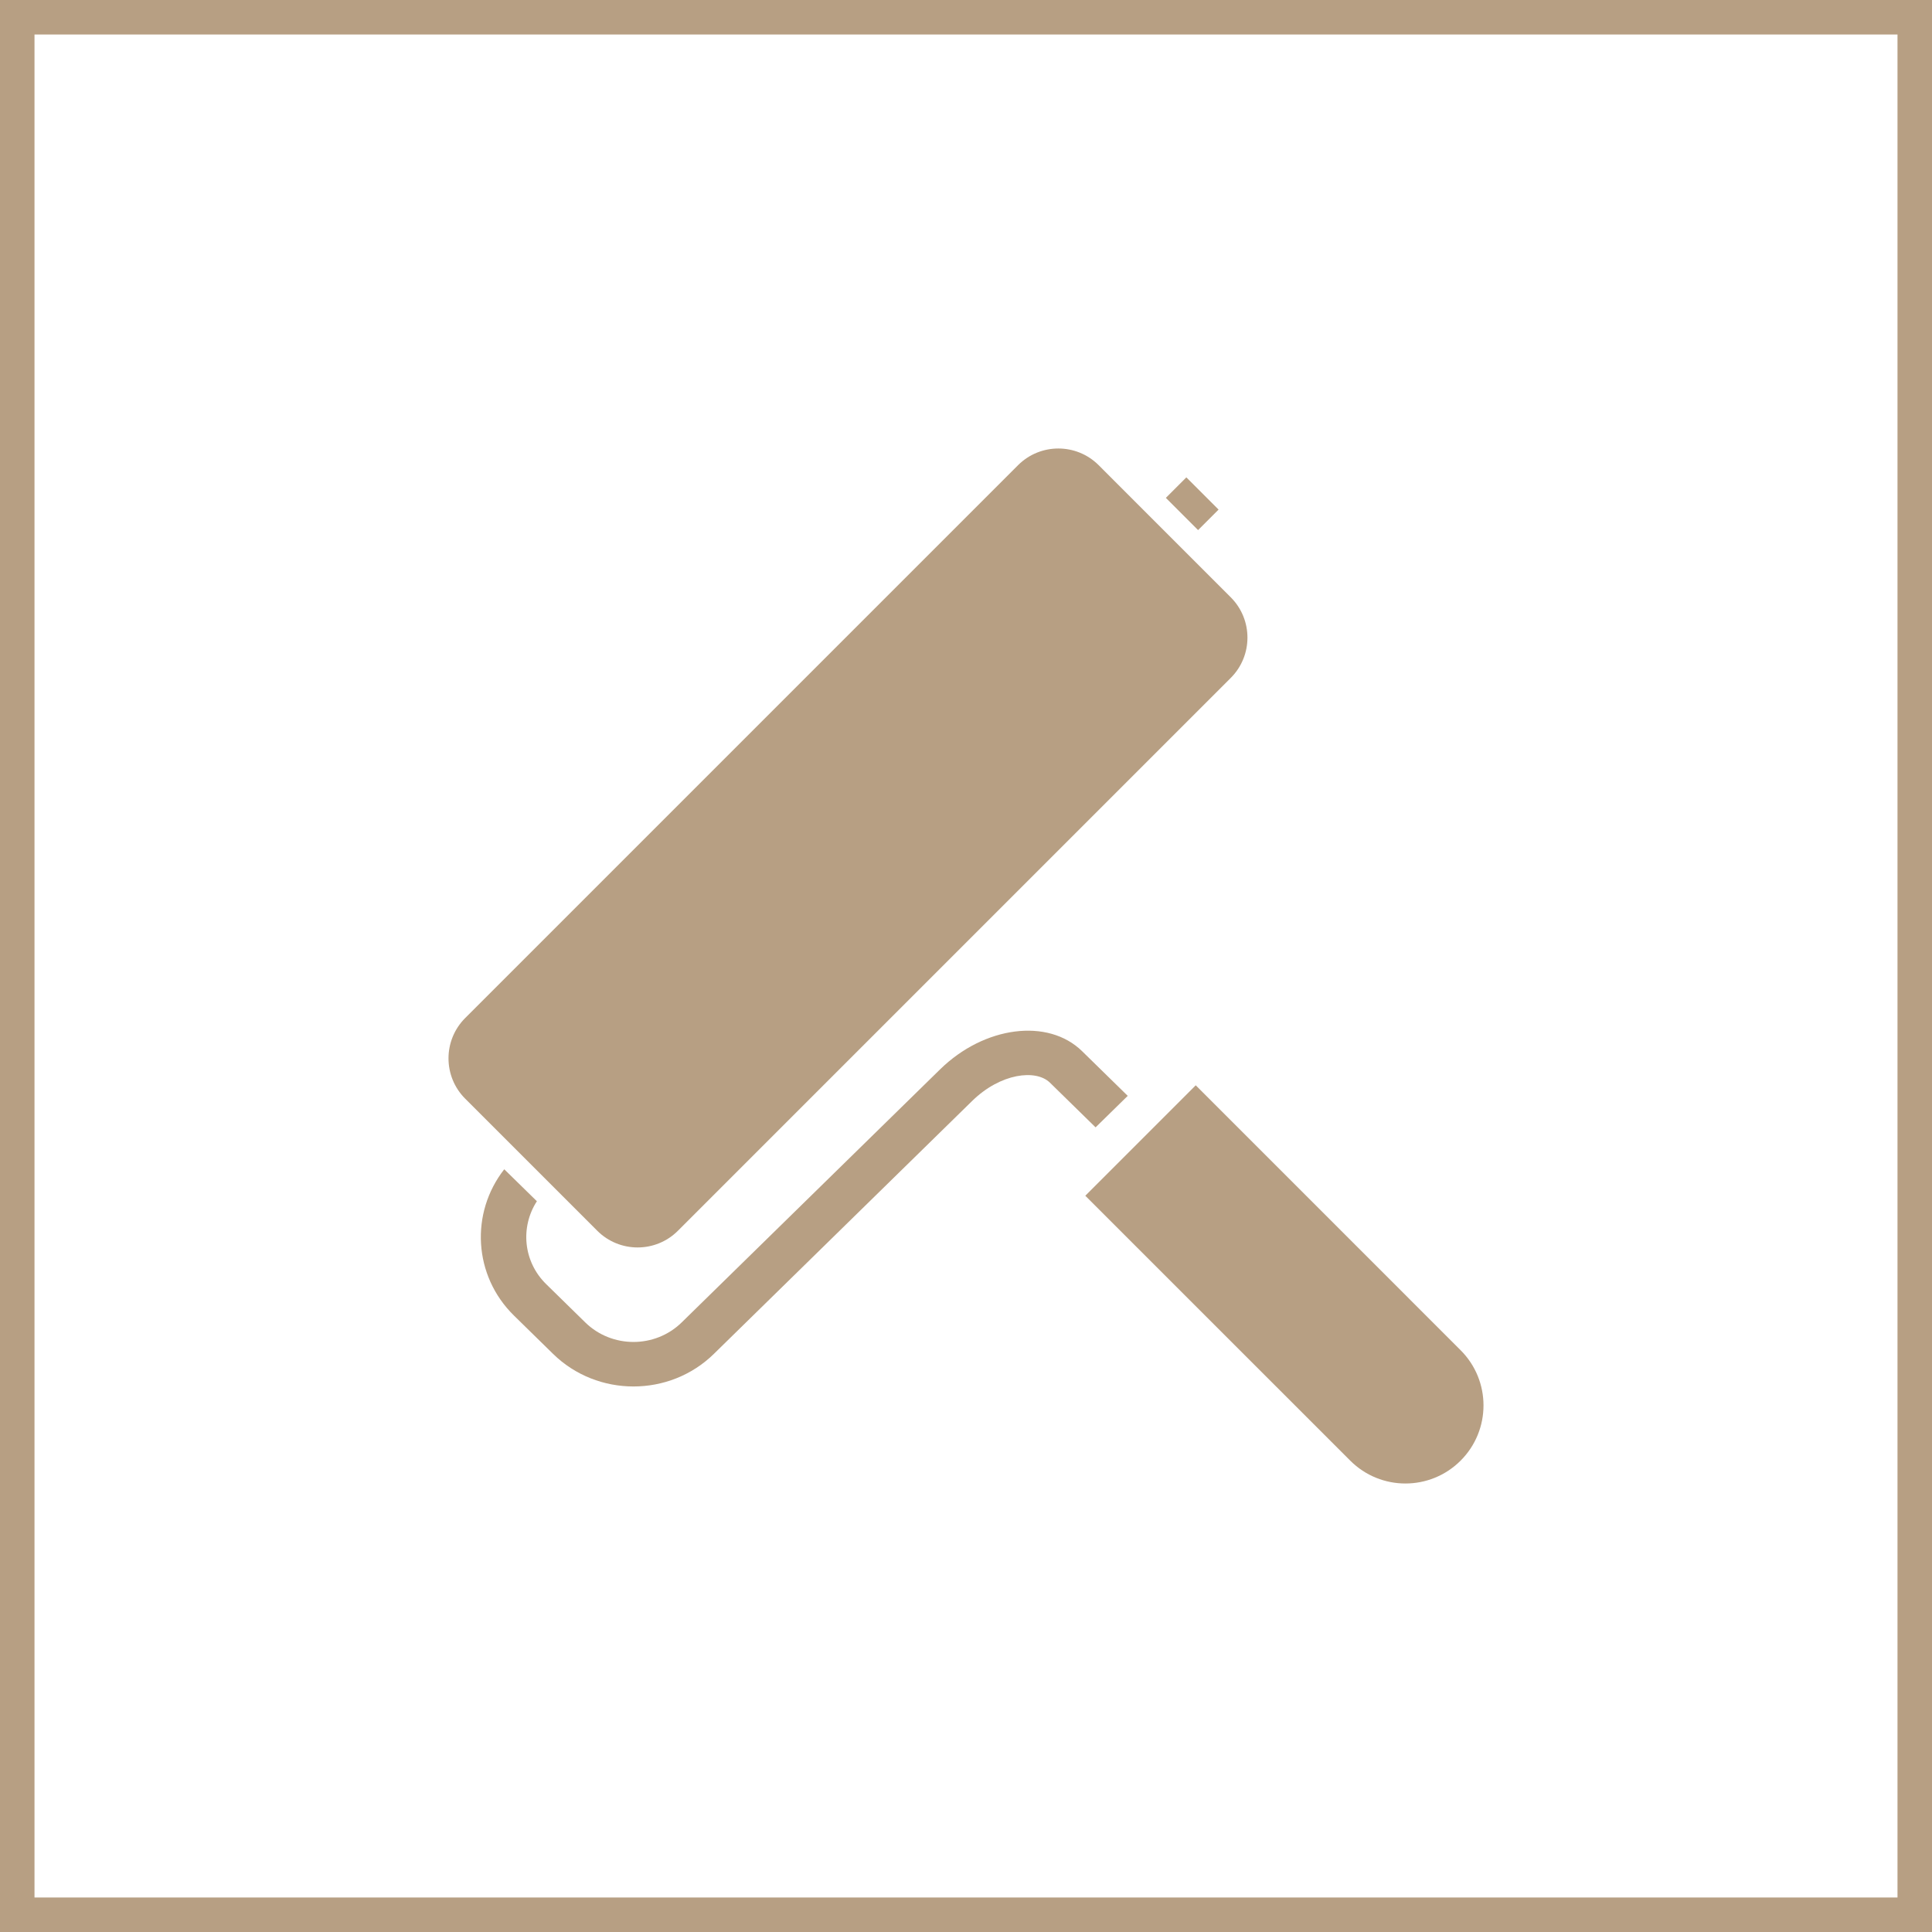 <svg width="56" height="56" viewBox="0 0 56 56" fill="none" xmlns="http://www.w3.org/2000/svg">
<rect x="0.5" y="0.5" width="55" height="55" stroke="#B79F83"/>
<path d="M19.649 35.675L35.675 19.649C36.319 19.004 36.319 17.959 35.675 17.314L34.227 15.866L33.293 14.932L31.845 13.483C31.2 12.839 30.154 12.839 29.509 13.483L13.483 29.509C12.839 30.154 12.839 31.2 13.483 31.845L17.313 35.675C17.959 36.319 19.004 36.319 19.649 35.675ZM34.387 13.837L35.321 14.771L34.727 15.365L33.793 14.431L34.387 13.837ZM42.337 39.137L34.659 31.458L31.458 34.659L39.137 42.337C40.021 43.221 41.453 43.221 42.337 42.337C43.221 41.453 43.221 40.02 42.337 39.137Z" fill="#B79F83"/>
<path d="M32.688 31.764L31.365 30.469C30.379 29.503 28.531 29.74 27.247 30.998L19.759 38.331C18.988 39.086 17.735 39.086 16.964 38.331L15.831 37.221C15.165 36.569 15.077 35.566 15.562 34.818L14.616 33.892C13.626 35.156 13.718 36.978 14.899 38.134L16.032 39.244C17.317 40.502 19.407 40.502 20.691 39.244L28.178 31.912C29.002 31.105 30.028 30.985 30.433 31.382L31.756 32.677L32.688 31.764Z" fill="#B79F83"/>
</svg>
